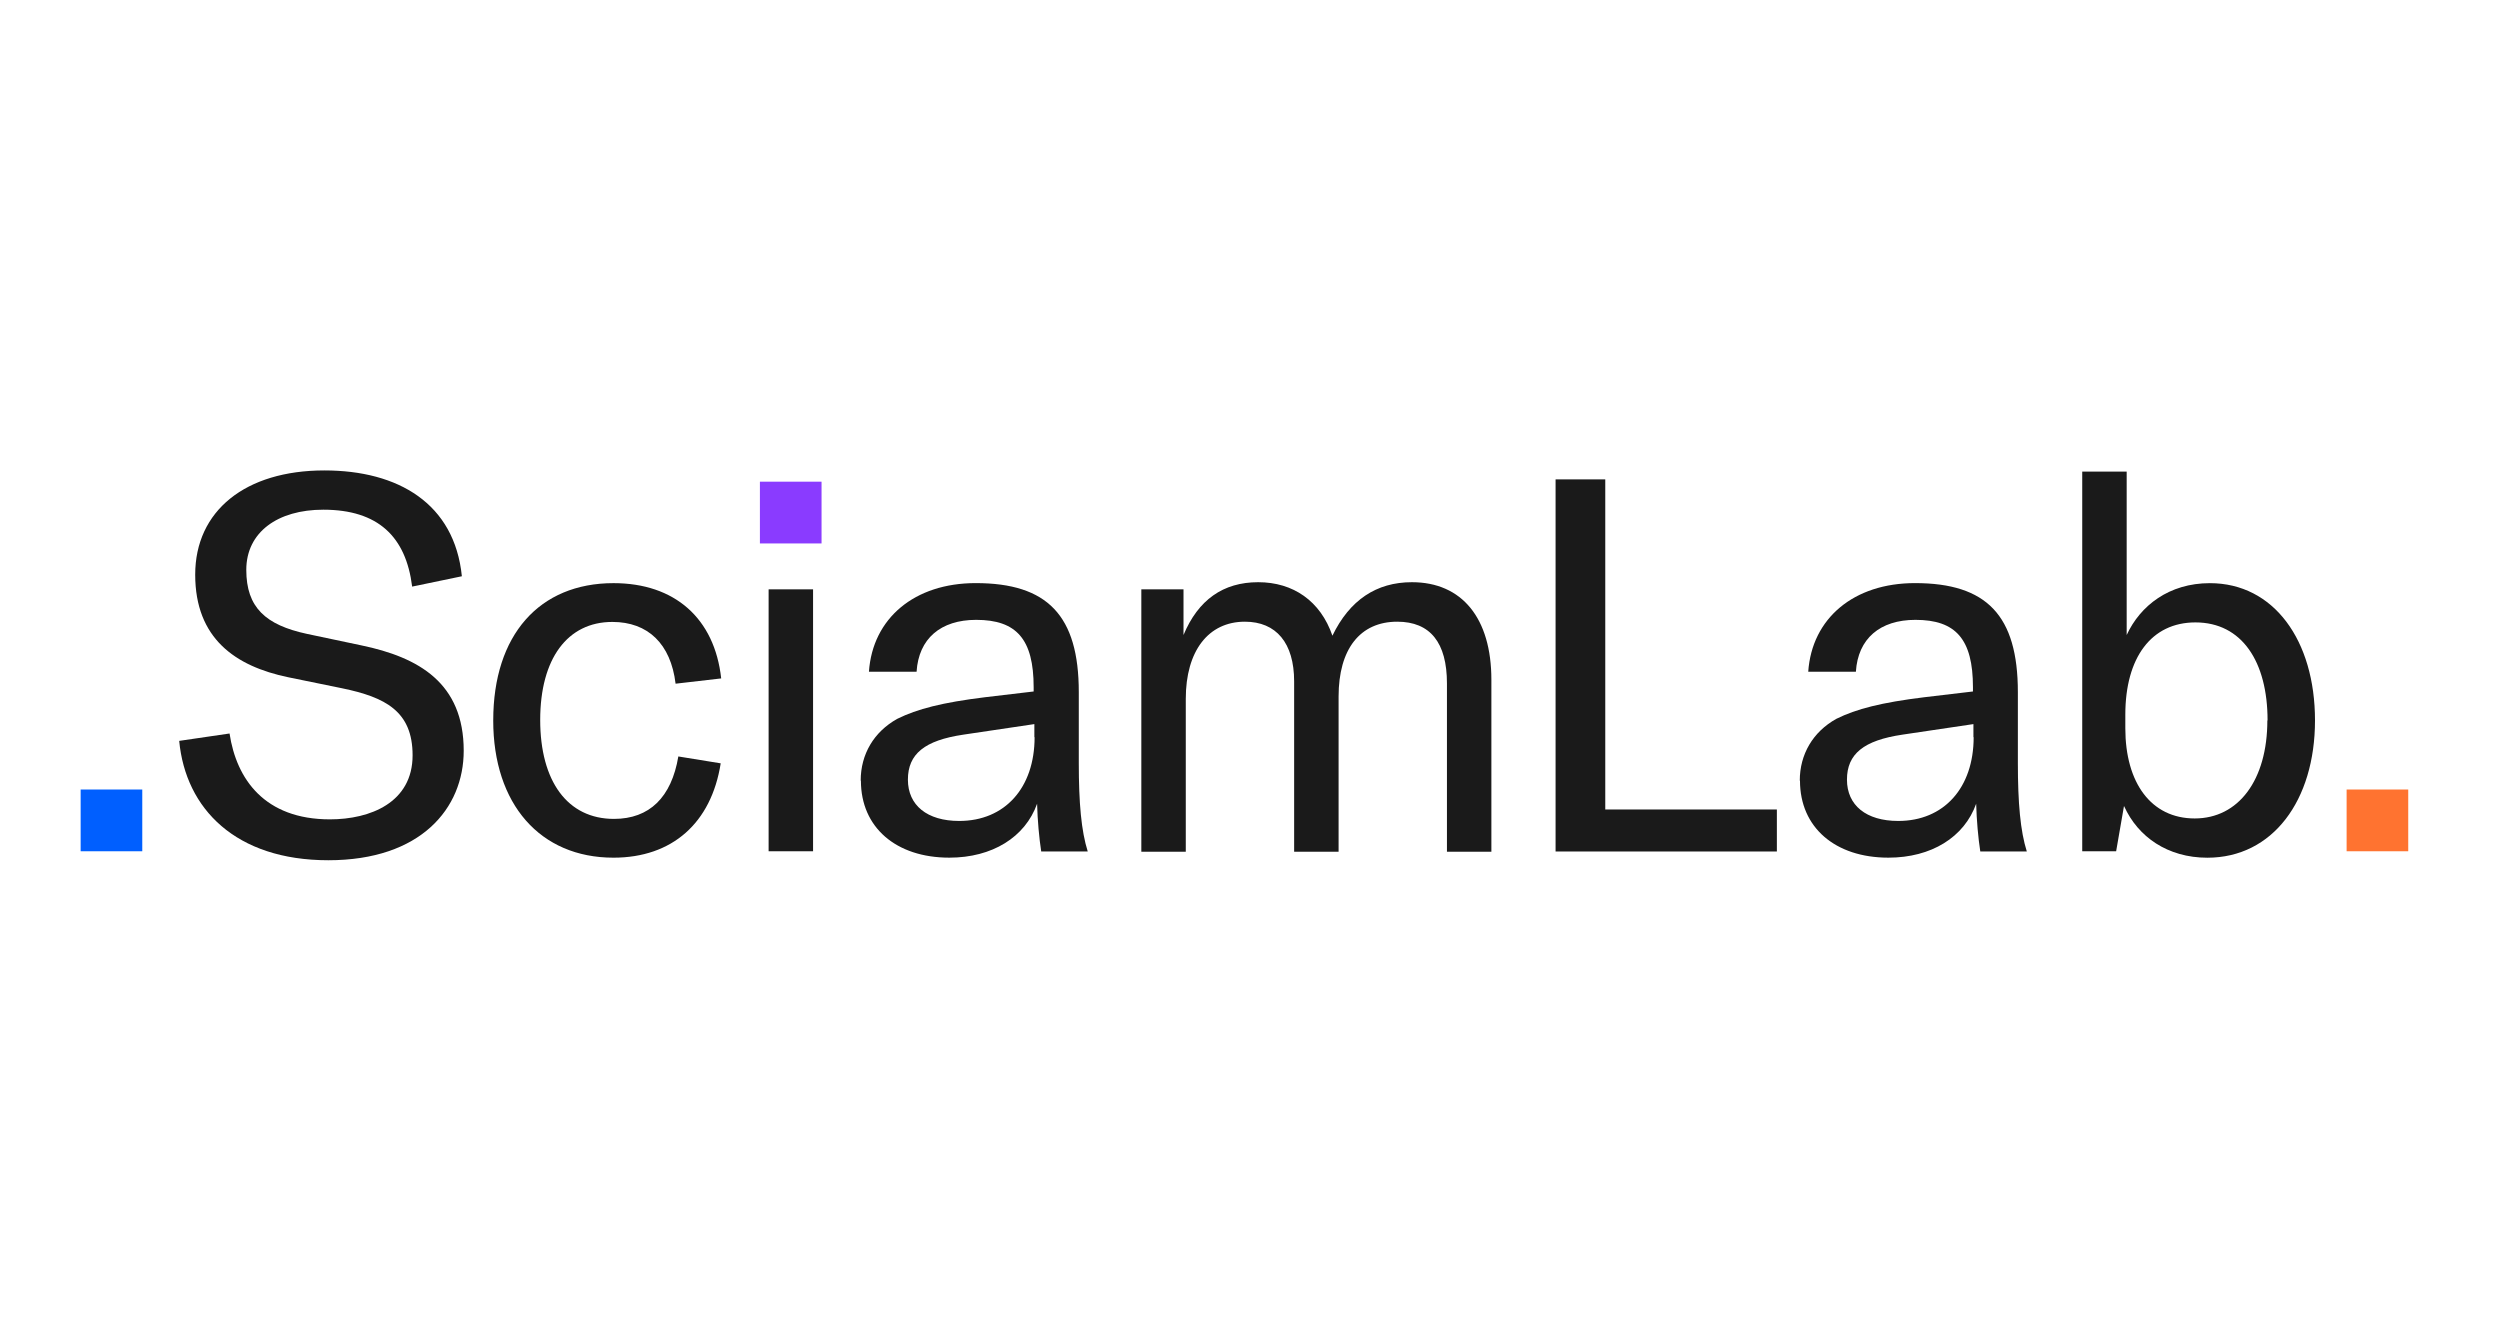 <svg width="186" height="100" viewBox="0 0 186 100" fill="none" xmlns="http://www.w3.org/2000/svg">
<path d="M13.347 55.119L17.079 54.572C17.591 57.971 19.686 60.96 24.545 60.96C27.545 60.96 30.697 59.712 30.697 56.194C30.697 52.915 28.669 51.873 25.448 51.207L21.442 50.387C17.505 49.567 14.523 47.5 14.523 42.753C14.523 38.006 18.255 35 24.136 35C29.624 35 33.816 37.459 34.363 42.874L30.664 43.643C30.203 39.936 28.141 37.921 24.051 37.921C20.659 37.921 18.324 39.595 18.324 42.397C18.324 45.198 19.756 46.496 22.842 47.162L26.882 48.015C31.161 48.904 34.5 50.816 34.5 55.855C34.5 60.141 31.313 64.002 24.427 64.002C17.541 64.002 13.809 60.176 13.332 55.12H13.348L13.347 55.119Z" fill="#1A1A1A"/>
<path d="M36.697 53.599C36.697 47.246 40.123 43.386 45.646 43.386C50.196 43.386 53.163 45.999 53.657 50.474L50.264 50.867C49.906 47.896 48.202 46.272 45.56 46.272C42.218 46.272 40.191 49.005 40.191 53.565C40.191 58.124 42.218 60.926 45.679 60.926C48.321 60.926 49.958 59.321 50.468 56.28L53.62 56.792C52.921 61.233 50.007 63.811 45.644 63.811C40.189 63.811 36.696 59.831 36.696 53.598L36.697 53.599Z" fill="#1A1A1A"/>
<path d="M57.185 43.847H60.492V63.334H57.185V43.847Z" fill="#1A1A1A"/>
<path d="M64.036 58.073C64.036 56.126 65.007 54.453 66.763 53.478C68.246 52.745 70.104 52.266 73.291 51.873L76.904 51.446V51.137C76.904 47.55 75.626 46.117 72.626 46.117C69.984 46.117 68.347 47.517 68.194 49.976H64.649C64.923 45.996 68.042 43.383 72.592 43.383C77.928 43.383 80.262 45.79 80.262 51.495V56.756C80.262 59.762 80.449 61.828 80.927 63.349H77.466C77.312 62.342 77.193 61.044 77.16 59.797C76.273 62.29 73.818 63.81 70.631 63.81C66.66 63.81 64.052 61.555 64.052 58.088L64.035 58.072L64.036 58.073ZM76.957 54.846V53.873L71.673 54.658C68.792 55.086 67.548 56.093 67.548 58.005C67.548 59.917 68.98 61.079 71.367 61.079C74.759 61.079 76.974 58.62 76.974 54.846H76.957Z" fill="#1A1A1A"/>
<path d="M88.053 43.847V47.245C89.143 44.632 91.001 43.316 93.609 43.316C96.216 43.316 98.245 44.717 99.132 47.296C100.41 44.649 102.403 43.316 105.045 43.316C108.778 43.316 110.959 45.997 110.959 50.575V63.367H107.653V50.849C107.653 47.808 106.409 46.254 103.954 46.254C101.192 46.254 99.591 48.287 99.591 51.822V63.367H96.284V50.695C96.284 47.843 94.956 46.254 92.62 46.254C89.893 46.254 88.222 48.44 88.222 51.992V63.367H84.915V43.847H88.051H88.053Z" fill="#1A1A1A"/>
<path d="M115.733 35.666H119.432V60.226H132.199V63.351H115.735V35.666H115.733Z" fill="#1A1A1A"/>
<path d="M133.904 58.073C133.904 56.126 134.874 54.453 136.63 53.478C138.113 52.745 139.972 52.266 143.175 51.873L146.788 51.446V51.137C146.788 47.55 145.509 46.117 142.509 46.117C139.867 46.117 138.231 47.517 138.078 49.976H134.533C134.807 45.996 137.926 43.383 142.476 43.383C147.812 43.383 150.129 45.79 150.129 51.495V56.756C150.129 59.762 150.317 61.828 150.794 63.349H147.333C147.179 62.342 147.06 61.044 147.027 59.797C146.141 62.29 143.686 63.81 140.498 63.81C136.528 63.81 133.919 61.555 133.919 58.088L133.902 58.072L133.904 58.073ZM146.823 54.846V53.873L141.539 54.658C138.658 55.086 137.414 56.093 137.414 58.005C137.414 59.917 138.845 61.079 141.232 61.079C144.625 61.079 146.84 58.62 146.84 54.846H146.823Z" fill="#1A1A1A"/>
<path d="M158.021 59.987L157.441 63.334H154.918V35.086H158.225V47.246C159.232 45.061 161.379 43.387 164.414 43.387C169.168 43.387 172.236 47.641 172.236 53.601C172.236 59.561 169.083 63.814 164.225 63.814C161.276 63.814 159.061 62.26 158.038 59.988H158.021V59.987ZM168.707 53.599C168.707 49.227 166.799 46.307 163.339 46.307C160.067 46.307 158.124 48.92 158.124 53.173V54.181C158.124 58.229 160.032 60.893 163.287 60.893C166.542 60.893 168.691 58.041 168.691 53.601H168.707V53.599Z" fill="#1A1A1A"/>
<path d="M10.585 58.74H6V63.334H10.585V58.74Z" fill="#005FFF"/>
<path d="M61.123 35.837H56.537V40.432H61.123V35.837Z" fill="#8A3BFF"/>
<path d="M179.173 58.74H174.588V63.334H179.173V58.74Z" fill="#FF7330"/>
</svg>
